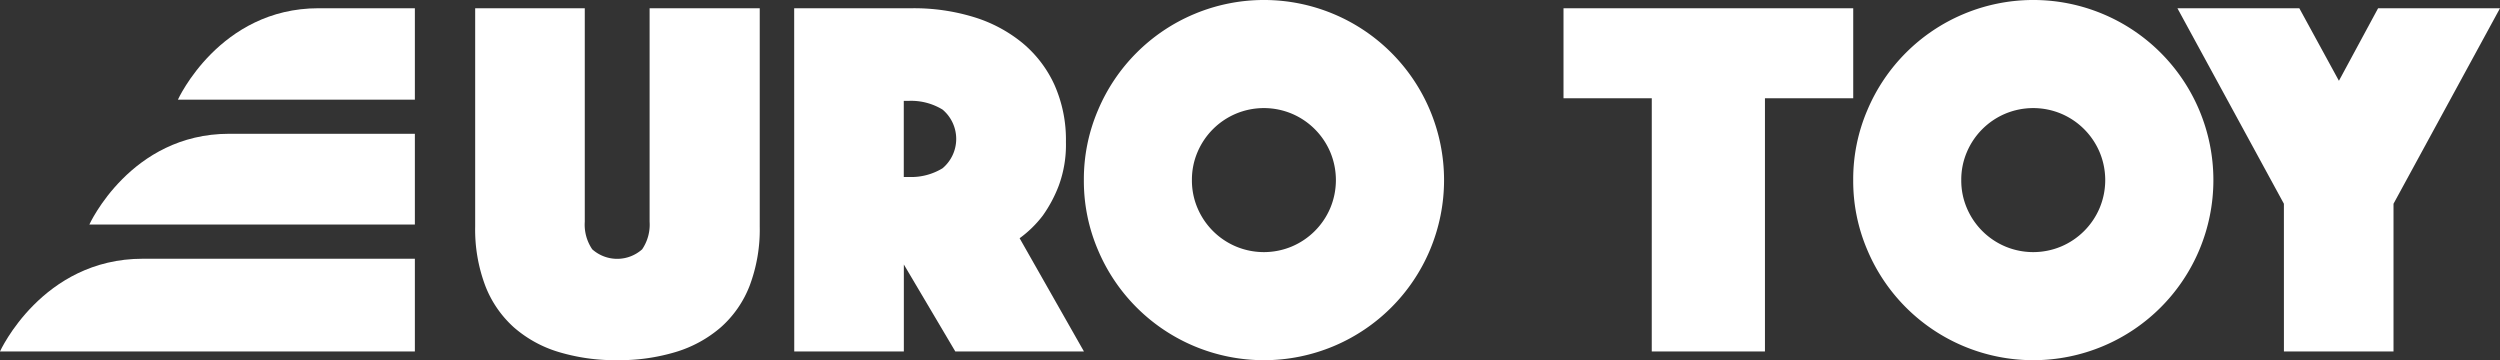 <svg xmlns="http://www.w3.org/2000/svg" width="178.424" height="25.706" viewBox="0 0 178.424 25.706"><rect x="0" y="0" width="178.424" height="25.706" fill="#333333" stroke="none"/><g transform="translate(401.424 -809.102) rotate(90)"><g transform="translate(809.102 223)"><g transform="translate(0 0)"><path d="M239.486,200.277v6.3h-6.424V185.9h6.424v6.3h18.068v8.079Z" transform="translate(-232.471 -139.74)" fill="#fff"/><path d="M258.17,510.374a13.975,13.975,0,0,1-.587,4.186,8.621,8.621,0,0,1-1.763,3.195,7.726,7.726,0,0,1-2.975,2.038,11.377,11.377,0,0,1-4.223.716h-15.57v-7.822h15.24a3.128,3.128,0,0,0,1.965-.533,2.673,2.673,0,0,0,0-3.562,3.13,3.13,0,0,0-1.965-.532h-15.24V500.2h15.57a11.379,11.379,0,0,1,4.223.716,7.636,7.636,0,0,1,2.975,2.057,8.794,8.794,0,0,1,1.763,3.213,13.97,13.97,0,0,1,.587,4.186" transform="translate(-232.464 -375.998)" fill="#fff"/><path d="M233.052,427.707V419.26a14.55,14.55,0,0,1,.624-4.351,10.139,10.139,0,0,1,1.836-3.471,8.422,8.422,0,0,1,2.992-2.3,9.631,9.631,0,0,1,4.095-.826,8.423,8.423,0,0,1,3.122.514,9.573,9.573,0,0,1,2.13,1.138,7.975,7.975,0,0,1,1.616,1.653l8.079-4.59v9.181l-6.206,3.672h6.206v7.822Zm12.045-7.822v-.4a4.291,4.291,0,0,0-.625-2.369,2.737,2.737,0,0,0-4.186,0,4.3,4.3,0,0,0-.625,2.369v.4Z" transform="translate(-232.464 -305.963)" fill="#fff"/><path d="M243.537,329.214a12.5,12.5,0,0,1-4.994-1.01,12.846,12.846,0,0,1-6.849-6.849,12.847,12.847,0,0,1,0-9.989,12.846,12.846,0,0,1,6.849-6.849,12.86,12.86,0,0,1,9.989,0,12.846,12.846,0,0,1,6.849,6.849,12.858,12.858,0,0,1,0,9.989,12.847,12.847,0,0,1-6.849,6.849,12.508,12.508,0,0,1-4.995,1.01m0-7.712a4.993,4.993,0,0,0,2-.4,5.156,5.156,0,0,0,2.736-2.736,5.153,5.153,0,0,0,0-4,5.161,5.161,0,0,0-2.736-2.736,5.162,5.162,0,0,0-4,0,5.16,5.16,0,0,0-2.736,2.736,5.165,5.165,0,0,0,0,4,5.156,5.156,0,0,0,2.736,2.736,4.994,4.994,0,0,0,2,.4" transform="translate(-230.684 -228.145)" fill="#fff"/><path d="M243.537,108.083a12.5,12.5,0,0,1-4.994-1.01,12.845,12.845,0,0,1-6.849-6.849,12.846,12.846,0,0,1,0-9.988,12.846,12.846,0,0,1,6.849-6.849,12.861,12.861,0,0,1,9.989,0,12.847,12.847,0,0,1,6.849,6.849,12.857,12.857,0,0,1,0,9.988,12.846,12.846,0,0,1-6.849,6.849,12.5,12.5,0,0,1-4.995,1.01m0-7.712a4.989,4.989,0,0,0,2-.4,5.154,5.154,0,0,0,2.736-2.735,5.154,5.154,0,0,0,0-4,5.162,5.162,0,0,0-2.736-2.736,5.157,5.157,0,0,0-4,0,5.161,5.161,0,0,0-2.736,2.736,5.166,5.166,0,0,0,0,4,5.153,5.153,0,0,0,2.736,2.735,4.99,4.99,0,0,0,2,.4" transform="translate(-230.684 -61.922)" fill="#fff"/><path d="M247.006,15.423l-13.954,7.6v-8.7l5.178-2.827L233.052,8.7V0l13.954,7.6h10.54v7.821Z" transform="translate(-232.464 0)" fill="#fff"/><path d="M311.667,628.925V599.316h-6.616v19.425c0,7.18,6.616,10.184,6.616,10.184" transform="translate(-286.585 -450.501)" fill="#fff"/><path d="M275.614,622.548V599.316h-6.478v13.261c0,7.03,6.478,9.971,6.478,9.971" transform="translate(-259.588 -450.501)" fill="#fff"/><path d="M239.575,616.227V599.316h-6.523v6.872c0,7.078,6.523,10.039,6.523,10.039" transform="translate(-232.464 -450.501)" fill="#fff"/></g></g></g></svg>